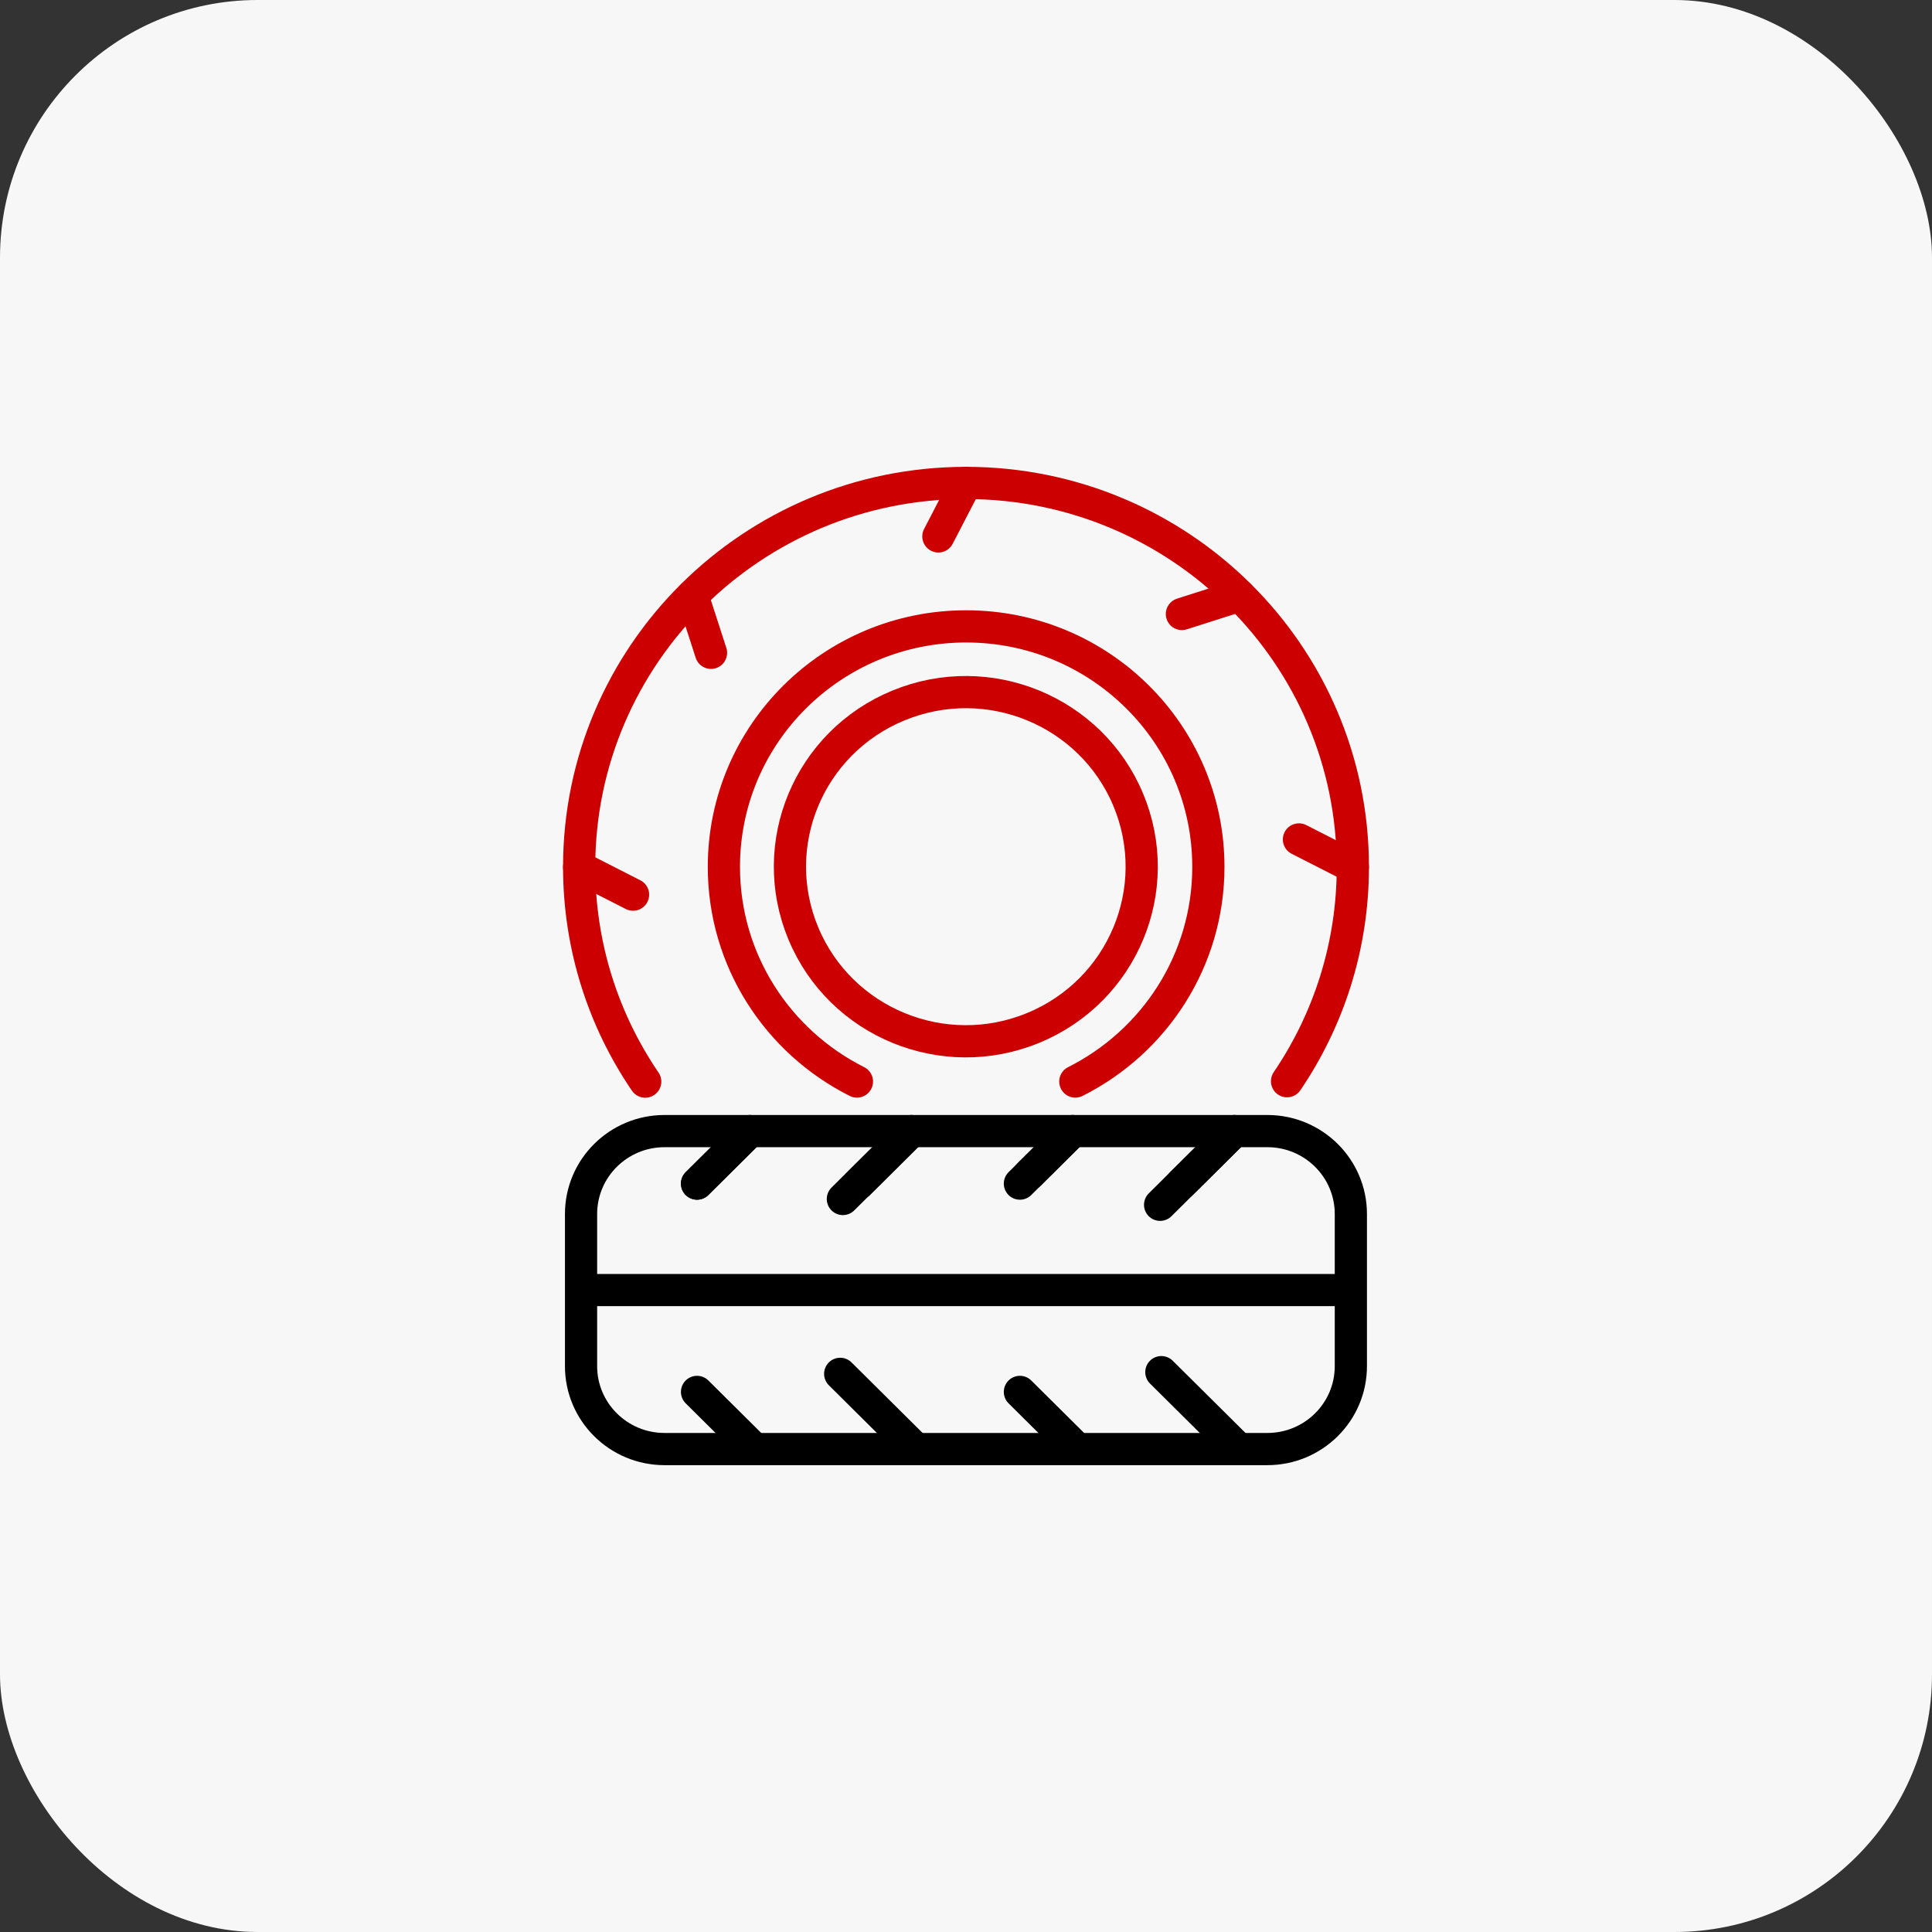<svg width="60" height="60" viewBox="0 0 60 60" fill="none" xmlns="http://www.w3.org/2000/svg">
<rect x="0" y="0" width="60" height="60" fill="#333333" stroke="none"/>
<rect width="60" height="60" rx="8" fill="#F7F7F7"/>
<path d="M20.038 33.591C18.742 31.688 17.986 29.393 17.986 26.923C17.986 20.337 23.365 14.998 30 14.998C36.635 14.998 42.014 20.337 42.014 26.923C42.014 29.388 41.26 31.677 39.97 33.578" stroke="#CC0000" stroke-linecap="round" stroke-linejoin="round"/>
<path d="M26.613 33.588C24.161 32.357 22.481 29.834 22.481 26.921C22.481 22.796 25.849 19.453 30.004 19.453C34.159 19.453 37.527 22.796 37.527 26.921C37.527 29.834 35.847 32.357 33.395 33.588" stroke="#CC0000" stroke-linecap="round" stroke-linejoin="round"/>
<path d="M32.084 31.924C34.871 30.778 36.194 27.607 35.04 24.841C33.886 22.075 30.691 20.762 27.905 21.908C25.118 23.053 23.795 26.224 24.949 28.99C26.103 31.756 29.298 33.07 32.084 31.924Z" stroke="#CC0000" stroke-linecap="round" stroke-linejoin="round"/>
<path d="M30.002 14.998L29.142 16.659" stroke="#CC0000" stroke-linecap="round" stroke-linejoin="round"/>
<path d="M38.495 18.497L36.705 19.068" stroke="#CC0000" stroke-linecap="round" stroke-linejoin="round"/>
<path d="M42.013 26.922L40.34 26.069" stroke="#CC0000" stroke-linecap="round" stroke-linejoin="round"/>
<path d="M17.986 26.931L19.66 27.784" stroke="#CC0000" stroke-linecap="round" stroke-linejoin="round"/>
<path d="M21.506 18.497L22.081 20.274" stroke="#CC0000" stroke-linecap="round" stroke-linejoin="round"/>
<path d="M39.359 35.127H20.639C19.206 35.127 18.045 36.28 18.045 37.702V42.427C18.045 43.849 19.206 45.002 20.639 45.002H39.359C40.791 45.002 41.952 43.849 41.952 42.427V37.702C41.952 36.28 40.791 35.127 39.359 35.127Z" stroke="black" stroke-linecap="round" stroke-linejoin="round"/>
<path d="M18.143 40.064H41.85" stroke="black" stroke-linecap="round" stroke-linejoin="round"/>
<path d="M23.289 35.128L21.647 36.758" stroke="black" stroke-linecap="round" stroke-linejoin="round"/>
<path d="M28.309 35.128L26.667 36.758" stroke="black" stroke-linecap="round" stroke-linejoin="round"/>
<path d="M33.316 35.128L31.674 36.758" stroke="black" stroke-linecap="round" stroke-linejoin="round"/>
<path d="M38.333 35.128L36.691 36.758" stroke="black" stroke-linecap="round" stroke-linejoin="round"/>
<path d="M23.289 35.128L21.647 36.758" stroke="black" stroke-linecap="round" stroke-linejoin="round"/>
<path d="M28.298 35.128L26.176 37.236" stroke="black" stroke-linecap="round" stroke-linejoin="round"/>
<path d="M33.318 35.128L31.958 36.478" stroke="black" stroke-linecap="round" stroke-linejoin="round"/>
<path d="M38.334 35.128L36.028 37.416" stroke="black" stroke-linecap="round" stroke-linejoin="round"/>
<path d="M23.289 44.857L21.647 43.227" stroke="black" stroke-linecap="round" stroke-linejoin="round"/>
<path d="M28.307 44.864L26.093 42.666" stroke="black" stroke-linecap="round" stroke-linejoin="round"/>
<path d="M33.316 44.857L31.674 43.227" stroke="black" stroke-linecap="round" stroke-linejoin="round"/>
<path d="M38.334 44.863L36.067 42.613" stroke="black" stroke-linecap="round" stroke-linejoin="round"/>
</svg>
